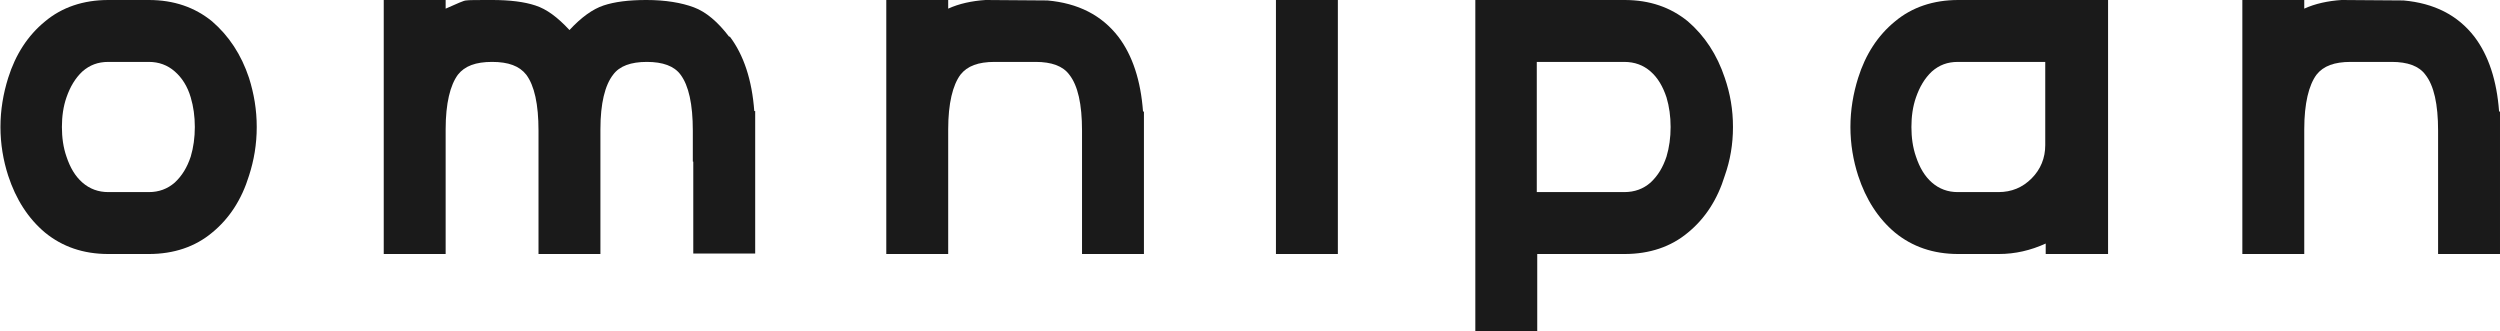 <?xml version="1.0" encoding="UTF-8"?>
<svg id="Vrstva_2" data-name="Vrstva 2" xmlns="http://www.w3.org/2000/svg" viewBox="0 0 54.92 7.28">
  <defs>
    <style>
      .cls-1 {
        fill: #1a1a1a;
        stroke-width: 0px;
      }
    </style>
  </defs>
  <g id="Vrstva_1-2" data-name="Vrstva 1">
    <path class="cls-1" d="M4.66.47c-.38-.31-.84-.47-1.39-.47h-.89c-.55,0-1.02.16-1.39.47-.38.31-.65.73-.81,1.24-.11.35-.17.71-.17,1.08s.06.73.17,1.07c.17.52.44.94.81,1.25.38.31.84.47,1.39.47h.89c.55,0,1.02-.16,1.39-.47.38-.31.65-.73.81-1.25.11-.34.17-.69.17-1.07s-.06-.73-.17-1.08c-.17-.51-.44-.92-.81-1.24ZM4.19,3.44c-.08.24-.19.42-.35.57-.16.14-.35.21-.57.21h-.89c-.22,0-.41-.07-.57-.21-.16-.14-.27-.33-.35-.57-.07-.2-.1-.42-.1-.65s.03-.45.1-.65c.08-.23.19-.42.35-.57.16-.14.34-.21.57-.21h.89c.22,0,.41.07.57.21.16.14.28.33.35.57.06.2.09.42.09.65s-.03.45-.09.65Z"/>
    <path class="cls-1" d="M16.02.81c-.25-.33-.51-.55-.78-.65-.27-.1-.62-.16-1.04-.16-.39,0-.7.04-.94.12-.24.08-.49.26-.75.54-.26-.28-.5-.46-.75-.54-.24-.08-.56-.12-.95-.12-.33,0-.51,0-.57.01-.05,0-.2.07-.45.18v-.19h-1.36v5.58h1.36v-2.74c0-.57.1-.97.27-1.2.15-.19.39-.28.75-.28s.6.09.75.28c.18.24.27.65.27,1.23v2.71h1.36v-2.74c0-.57.1-.97.28-1.2.14-.19.39-.28.74-.28s.6.09.74.28c.18.24.27.65.27,1.23v.68h.01v2.02h1.36v-3.13h-.02c-.05-.68-.23-1.23-.54-1.64Z"/>
    <path class="cls-1" d="M24.57.81c-.37-.48-.89-.74-1.56-.8h0s-1.36-.01-1.36-.01c-.3.02-.58.08-.82.19v-.19h-1.36v5.58h1.36v-2.74c0-.57.1-.97.27-1.2.15-.19.39-.28.75-.28h.9c.35,0,.6.09.74.28.19.24.28.65.28,1.23v2.71h1.36v-3.13h-.02c-.05-.68-.23-1.23-.54-1.64Z"/>
    <rect class="cls-1" x="28.03" width="1.36" height="5.58"/>
    <path class="cls-1" d="M37.08.47c-.38-.31-.84-.47-1.39-.47h-3.28v7.28h1.36v-1.7h1.92c.55,0,1.02-.16,1.39-.47.38-.31.65-.73.81-1.25.12-.34.18-.69.18-1.07s-.06-.73-.18-1.08c-.17-.51-.44-.92-.81-1.24ZM36.61,3.44c-.08.24-.19.42-.35.57-.16.14-.35.21-.58.21h-1.92V1.36h1.92c.23,0,.42.07.58.21.16.14.27.33.35.57.06.2.09.42.09.65s-.03.45-.09.65Z"/>
    <path class="cls-1" d="M43.02,0c-.55,0-1.02.16-1.39.47-.38.31-.65.73-.81,1.24-.11.35-.17.71-.17,1.08s.06.73.17,1.07c.17.52.44.94.81,1.25.38.31.84.47,1.39.47h.89c.36,0,.7-.08,1.03-.23v.23h1.37V0h-3.29ZM44.93,3.19c0,.28-.1.53-.3.73-.2.2-.44.3-.73.3h-.89c-.22,0-.41-.07-.57-.21-.16-.14-.27-.33-.35-.57-.07-.2-.1-.42-.1-.65s.03-.45.1-.65c.08-.23.19-.42.35-.57.16-.14.34-.21.57-.21h1.92v1.84Z"/>
    <path class="cls-1" d="M54.36.81c-.37-.48-.89-.74-1.56-.8h0s-1.36-.01-1.36-.01c-.3.02-.58.08-.82.19v-.19h-1.36v5.58h1.36v-2.74c0-.57.1-.97.27-1.2.15-.19.39-.28.75-.28h.9c.35,0,.6.09.74.28.19.24.28.65.28,1.23v2.71h1.36v-3.13h-.02c-.05-.68-.23-1.23-.54-1.64Z"/>
  </g>
</svg>